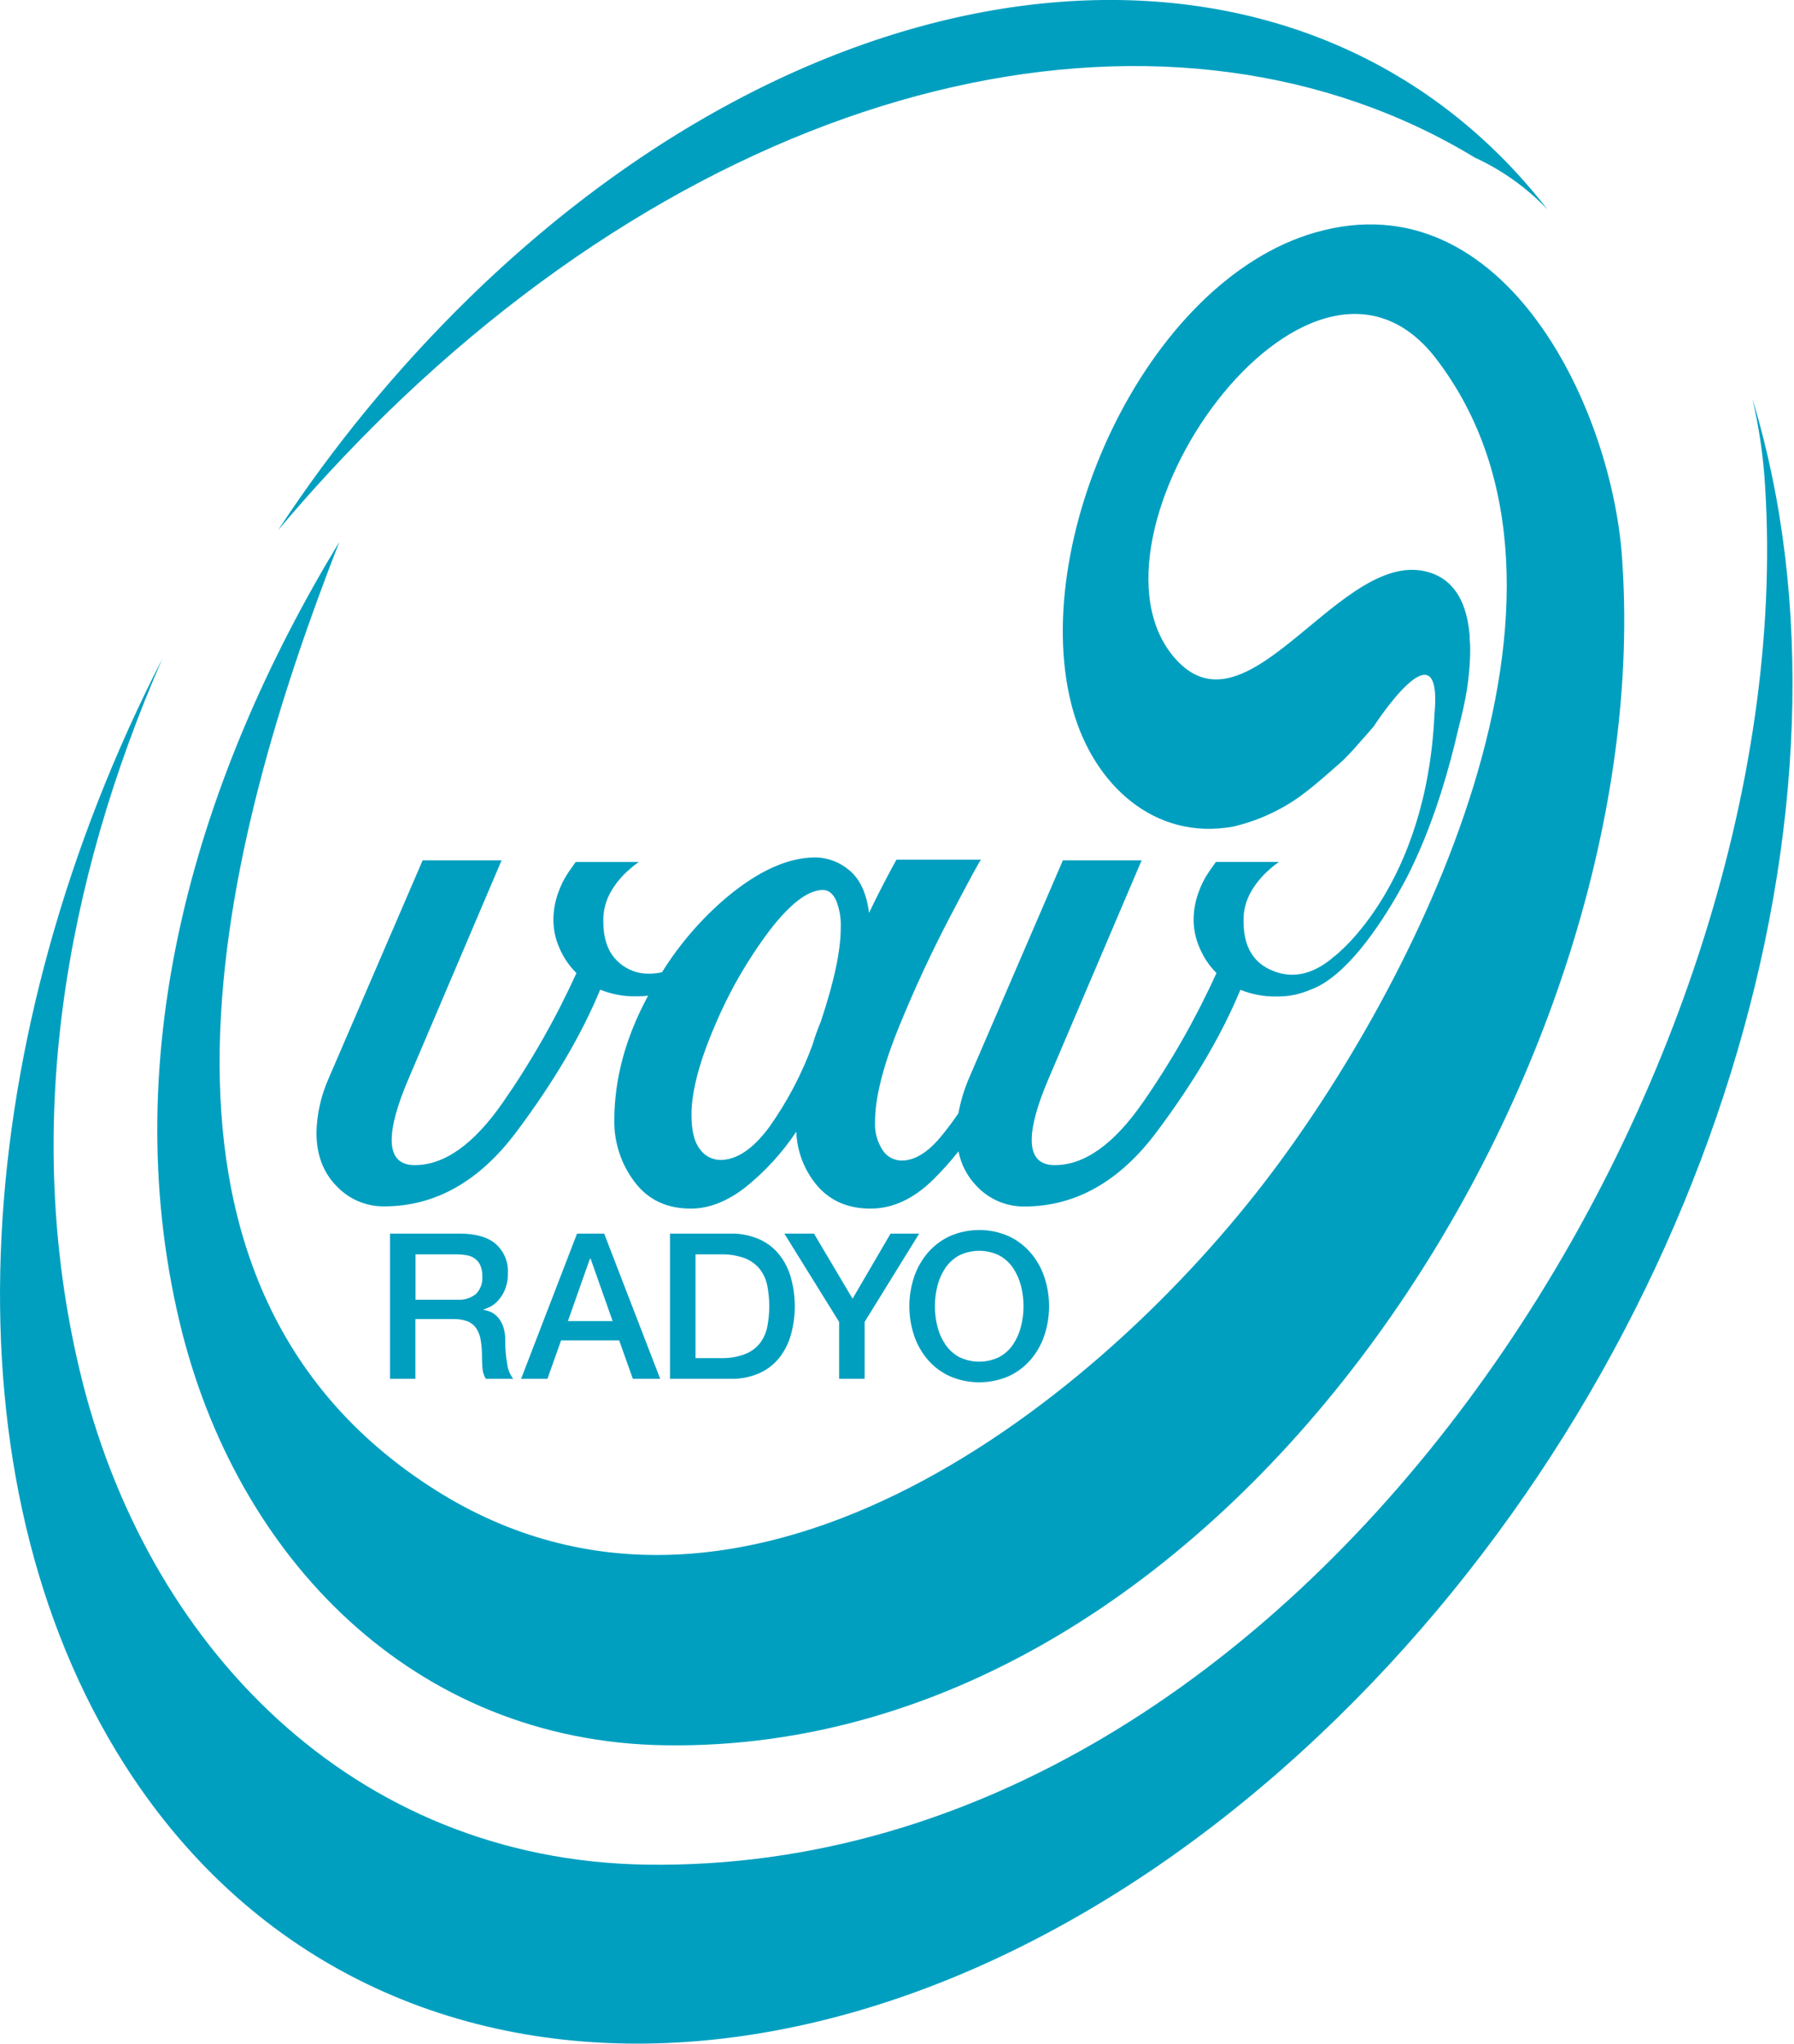 <svg width="899" height="1024" viewBox="0 0 899 1024" fill="none" xmlns="http://www.w3.org/2000/svg">
<g clip-path="url(#clip0_1298_113995)">
<path d="M659.088 116.484C573.509 141.093 514.339 273.539 537.719 356.01C548.308 393.376 578.655 421.253 617.834 414.189C629.888 411.403 641.272 406.28 651.337 399.112C658.918 393.566 665.97 387.176 673.128 380.871C675.246 378.763 677.216 376.654 679.27 374.398C680.646 372.795 682.108 371.087 683.632 369.442C685.157 367.798 686.894 365.647 688.419 363.918C688.419 363.918 723.361 309.809 718.808 358.308C714.785 443.352 670.1 478.166 668.427 479.368C660.464 486.285 649.664 491.514 637.508 486.264C635.889 485.626 634.354 484.798 632.933 483.797C631.116 482.674 629.545 481.196 628.317 479.453C624.872 475.109 623.149 469.134 623.149 461.529C623.037 456.269 624.386 451.081 627.046 446.536C629.421 442.493 632.439 438.861 635.983 435.782C637.528 434.37 639.17 433.066 640.896 431.881H609.299C608.812 432.619 607.626 434.306 605.763 436.899C603.58 440.117 601.829 443.605 600.553 447.274C598.921 451.725 598.104 456.432 598.139 461.17C598.196 465.893 599.212 470.555 601.125 474.877C603.084 479.608 605.963 483.908 609.596 487.529C599.285 510.251 586.916 531.99 572.641 552.476C558.127 573.352 543.43 583.791 528.549 583.791C520.841 583.791 517.008 579.573 517.008 571.138C517.008 563.997 519.732 553.995 525.182 541.132L572.09 431.058H532.636L485.368 540.71C483.055 546.195 481.351 551.916 480.286 557.769C477.53 561.866 474.568 565.821 471.412 569.62C464.819 577.535 458.303 581.492 451.865 581.492C449.924 581.498 448.014 581.007 446.319 580.065C444.624 579.123 443.201 577.763 442.187 576.115C439.556 571.968 438.262 567.119 438.481 562.219C438.481 550.115 442.448 534.3 450.383 514.773C458.317 495.247 467.191 476.184 477.003 457.586C486.067 440.294 490.938 431.339 491.616 430.721H449.26C448.519 431.944 446.91 434.938 444.432 439.598C441.954 444.259 438.968 450.142 435.495 457.396C434.239 447.555 430.949 440.449 425.626 436.077C420.919 432.002 414.921 429.71 408.684 429.603C395.032 429.603 380.264 436.21 364.381 449.425C351.603 460.215 340.599 472.93 331.767 487.107C329.688 487.616 327.555 487.871 325.414 487.866C322.373 487.931 319.35 487.373 316.534 486.226C313.719 485.08 311.169 483.37 309.044 481.203C304.568 476.746 302.331 470.195 302.331 461.55C302.225 456.288 303.581 451.1 306.249 446.557C308.616 442.51 311.636 438.877 315.185 435.803C316.731 434.4 318.365 433.097 320.077 431.902H288.481C287.972 432.64 286.808 434.327 284.944 436.92C282.762 440.138 281.011 443.626 279.734 447.295C278.103 451.747 277.285 456.453 277.32 461.191C277.37 465.913 278.378 470.575 280.285 474.898C282.285 479.633 285.199 483.932 288.862 487.55C278.549 510.26 266.187 531.992 251.928 552.476C237.4 573.352 222.696 583.791 207.815 583.791C200.135 583.791 196.288 579.573 196.274 571.138C196.274 563.997 199.005 553.995 204.469 541.132L251.356 431.058H211.797L164.528 540.71C160.826 549.141 158.805 558.207 158.578 567.406C158.578 578.512 161.931 587.467 168.637 594.271C171.684 597.517 175.375 600.099 179.476 601.852C183.577 603.605 187.999 604.492 192.462 604.456C218.002 604.456 240.083 592.042 258.705 567.216C277.327 542.39 291.347 518.611 300.764 495.879C306.553 498.207 312.756 499.34 318.997 499.211C320.937 499.218 322.875 499.105 324.8 498.874C324.588 499.232 324.398 499.591 324.207 499.949C313.279 520.474 307.823 540.984 307.837 561.481C307.718 572.487 311.246 583.226 317.875 592.035C324.595 601.061 334.026 605.573 346.168 605.573C355.105 605.573 364.099 602.115 373.148 595.199C383.203 587.215 391.935 577.708 399.027 567.026C399.398 577.214 403.271 586.966 409.997 594.65C416.562 601.932 425.309 605.573 436.236 605.573C447.404 605.573 457.95 600.653 467.876 590.812C472.3 586.416 476.458 581.762 480.328 576.874C481.579 583.461 484.754 589.535 489.456 594.334C492.505 597.578 496.196 600.159 500.296 601.912C504.397 603.665 508.818 604.552 513.28 604.519C538.834 604.519 560.916 592.106 579.524 567.279C598.132 542.453 612.151 518.674 621.582 495.943C627.371 498.27 633.574 499.403 639.816 499.274C645.645 499.368 651.425 498.202 656.758 495.858C674.484 489.532 691.595 463.448 700.765 447.358C702.883 443.605 705.001 439.725 706.949 435.761C707.076 435.486 707.182 435.276 707.288 435.086V434.938L707.605 434.306C719.062 410.541 726.496 384.056 730.901 364.719C732.658 358.034 734.162 351.455 735.136 345.256C735.56 342.444 735.899 339.703 736.153 337.032C736.6 332.576 736.791 328.098 736.725 323.621C736.555 321.681 736.47 319.909 736.449 318.286C735.136 302.66 729.291 290.873 716.394 286.845C672.387 273.054 626.051 371.678 589.054 330.136C535.051 269.533 655.424 95.882 719.698 179.787C809.639 297.199 708.389 495.183 633.844 592.141C544.115 708.815 369.125 841.683 218.51 746.771C51.694 641.653 112.41 419.25 170.035 271.536C99.069 388.589 57.603 526.181 89.983 662.381C118.086 780.468 207.265 872.639 333.335 874.473C616.034 878.691 829.228 537.927 813.07 283.26C809.279 206.778 754.323 89.092 659.088 116.484ZM411.31 511.905C409.73 515.651 408.358 519.48 407.202 523.377C401.822 538.131 394.471 552.097 385.347 564.897C377.271 575.763 369.146 581.197 360.971 581.197C358.961 581.17 356.985 580.669 355.207 579.734C353.429 578.8 351.899 577.458 350.743 575.82C347.919 572.235 346.507 566.492 346.507 558.592C346.507 546.98 350.411 532.093 358.218 513.93C365.329 496.994 374.52 481.001 385.58 466.316C395.999 452.736 404.929 445.939 412.369 445.924C415.101 445.924 417.282 447.59 418.892 450.922C420.7 455.325 421.524 460.067 421.306 464.818C421.334 476.205 418.002 491.901 411.31 511.905Z" fill="#009FC0"/>
<path d="M632.872 483.757C631.734 482.968 630.67 482.078 629.693 481.099C629.146 480.557 628.636 479.979 628.167 479.369C629.417 481.137 631.018 482.631 632.872 483.757Z" fill="#009FC0"/>
<path d="M739.113 78.992C752.624 85.194 764.838 93.879 775.115 104.591L775.327 104.76C655.546 -49.174 421.662 -32.832 234.96 149.422C198.973 184.641 166.908 223.624 139.323 265.695C156.265 245.536 174.216 226.171 193.177 207.601C372.847 32.221 589.959 -11.576 739.113 78.992Z" fill="#009FC0"/>
<path d="M878.171 199.925C881.539 214.302 883.665 228.941 884.525 243.68C903.373 541.152 654.304 939.083 324.146 934.275C176.877 932.166 72.705 824.623 39.901 686.546C10.993 564.896 32.489 442.276 81.282 330.178C-14.737 517.493 -29.731 731.82 58.113 877.214C180.075 1079.06 453.985 1071.78 669.933 860.956C857.417 677.943 939.565 401.684 878.171 199.925Z" fill="#009FC0"/>
<path d="M245.343 654.895C246.862 654.14 248.232 653.118 249.388 651.88C250.896 650.268 252.107 648.405 252.967 646.376C254.069 643.645 254.588 640.715 254.492 637.773C254.639 635.066 254.173 632.36 253.128 629.856C252.083 627.352 250.487 625.114 248.456 623.307C244.433 619.835 238.397 618.099 230.35 618.099H195.449V690.87H208.156V660.905H226.982C229.438 660.83 231.887 661.209 234.204 662.023C236.013 662.716 237.566 663.945 238.651 665.544C239.829 667.364 240.601 669.413 240.917 671.554C241.356 674.401 241.562 677.278 241.531 680.157C241.531 681.929 241.616 683.763 241.785 685.661C241.931 687.503 242.503 689.286 243.458 690.87H257.182C255.518 688.681 254.472 686.089 254.153 683.363C253.48 679.512 253.153 675.61 253.179 671.702C253.253 669.282 252.895 666.869 252.12 664.574C251.516 662.872 250.597 661.299 249.409 659.935C248.425 658.834 247.221 657.95 245.873 657.342C244.747 656.837 243.557 656.489 242.336 656.308V656.118C243.035 655.908 244.009 655.507 245.343 654.895ZM238.545 648.316C235.921 650.426 232.591 651.466 229.227 651.226H208.24V628.495H229.015C230.613 628.494 232.208 628.635 233.78 628.916C235.247 629.147 236.644 629.702 237.868 630.54C239.103 631.401 240.077 632.582 240.684 633.956C241.426 635.746 241.773 637.673 241.701 639.607C241.822 641.199 241.604 642.797 241.06 644.298C240.516 645.799 239.659 647.169 238.545 648.316V648.316Z" fill="#009FC0"/>
<path d="M310.275 671.596L317.137 690.87H330.839L302.757 618.099H289.161L261.122 690.87H274.316L281.177 671.596H310.275ZM295.641 630.646H295.959L306.993 661.917H284.587L295.641 630.646Z" fill="#009FC0"/>
<path d="M380.577 620.967C376.006 618.956 371.045 617.977 366.049 618.099H335.744V690.87H366.049C371.045 690.993 376.006 690.013 380.577 688.002C384.492 686.242 387.926 683.574 390.594 680.221C393.27 676.78 395.235 672.846 396.375 668.644C398.917 659.374 398.917 649.595 396.375 640.325C395.235 636.124 393.27 632.189 390.594 628.748C387.926 625.396 384.492 622.728 380.577 620.967V620.967ZM384.516 664.722C383.931 667.72 382.671 670.546 380.831 672.988C378.874 675.446 376.293 677.339 373.355 678.471C369.454 679.93 365.302 680.611 361.136 680.474H348.535V628.495H361.136C365.3 628.363 369.449 629.036 373.355 630.477C376.291 631.624 378.87 633.523 380.831 635.981C382.671 638.424 383.931 641.25 384.516 644.247C385.815 651.011 385.815 657.958 384.516 664.722V664.722Z" fill="#009FC0"/>
<path d="M427.232 650.72L407.897 618.099H393.052L420.498 662.339V690.87H433.268V662.339L460.608 618.099H446.271L427.232 650.72Z" fill="#009FC0"/>
<path d="M458.094 669.255C459.604 673.696 461.946 677.81 464.998 681.38C468.03 684.874 471.787 687.673 476.01 689.583C480.649 691.573 485.646 692.599 490.697 692.599C495.747 692.599 500.745 691.573 505.383 689.583C509.6 687.673 513.35 684.874 516.375 681.38C519.44 677.817 521.791 673.701 523.3 669.255C526.51 659.674 526.51 649.315 523.3 639.734C521.791 635.288 519.44 631.172 516.375 627.609C513.341 624.109 509.594 621.291 505.383 619.343C500.752 617.326 495.752 616.285 490.697 616.285C485.642 616.285 480.642 617.326 476.01 619.343C471.793 621.29 468.039 624.108 464.998 627.609C461.946 631.179 459.604 635.293 458.094 639.734C454.884 649.315 454.884 659.674 458.094 669.255ZM469.763 644.288C470.542 641.109 471.875 638.09 473.702 635.369C475.464 632.742 477.831 630.573 480.606 629.043C483.741 627.503 487.19 626.702 490.686 626.702C494.182 626.702 497.631 627.503 500.767 629.043C503.552 630.567 505.927 632.737 507.692 635.369C509.501 638.099 510.833 641.115 511.631 644.288C513.325 650.981 513.325 657.987 511.631 664.679C510.833 667.853 509.501 670.869 507.692 673.599C505.927 676.231 503.552 678.401 500.767 679.925C497.631 681.465 494.182 682.266 490.686 682.266C487.19 682.266 483.741 681.465 480.606 679.925C477.831 678.394 475.464 676.225 473.702 673.599C471.875 670.878 470.542 667.859 469.763 664.679C468.068 657.987 468.068 650.981 469.763 644.288V644.288Z" fill="#009FC0"/>
</g>
<defs>
<clipPath id="clip0_1298_113995">
<rect width="898.246" height="1024" fill="white"/>
</clipPath>
</defs>
</svg>
